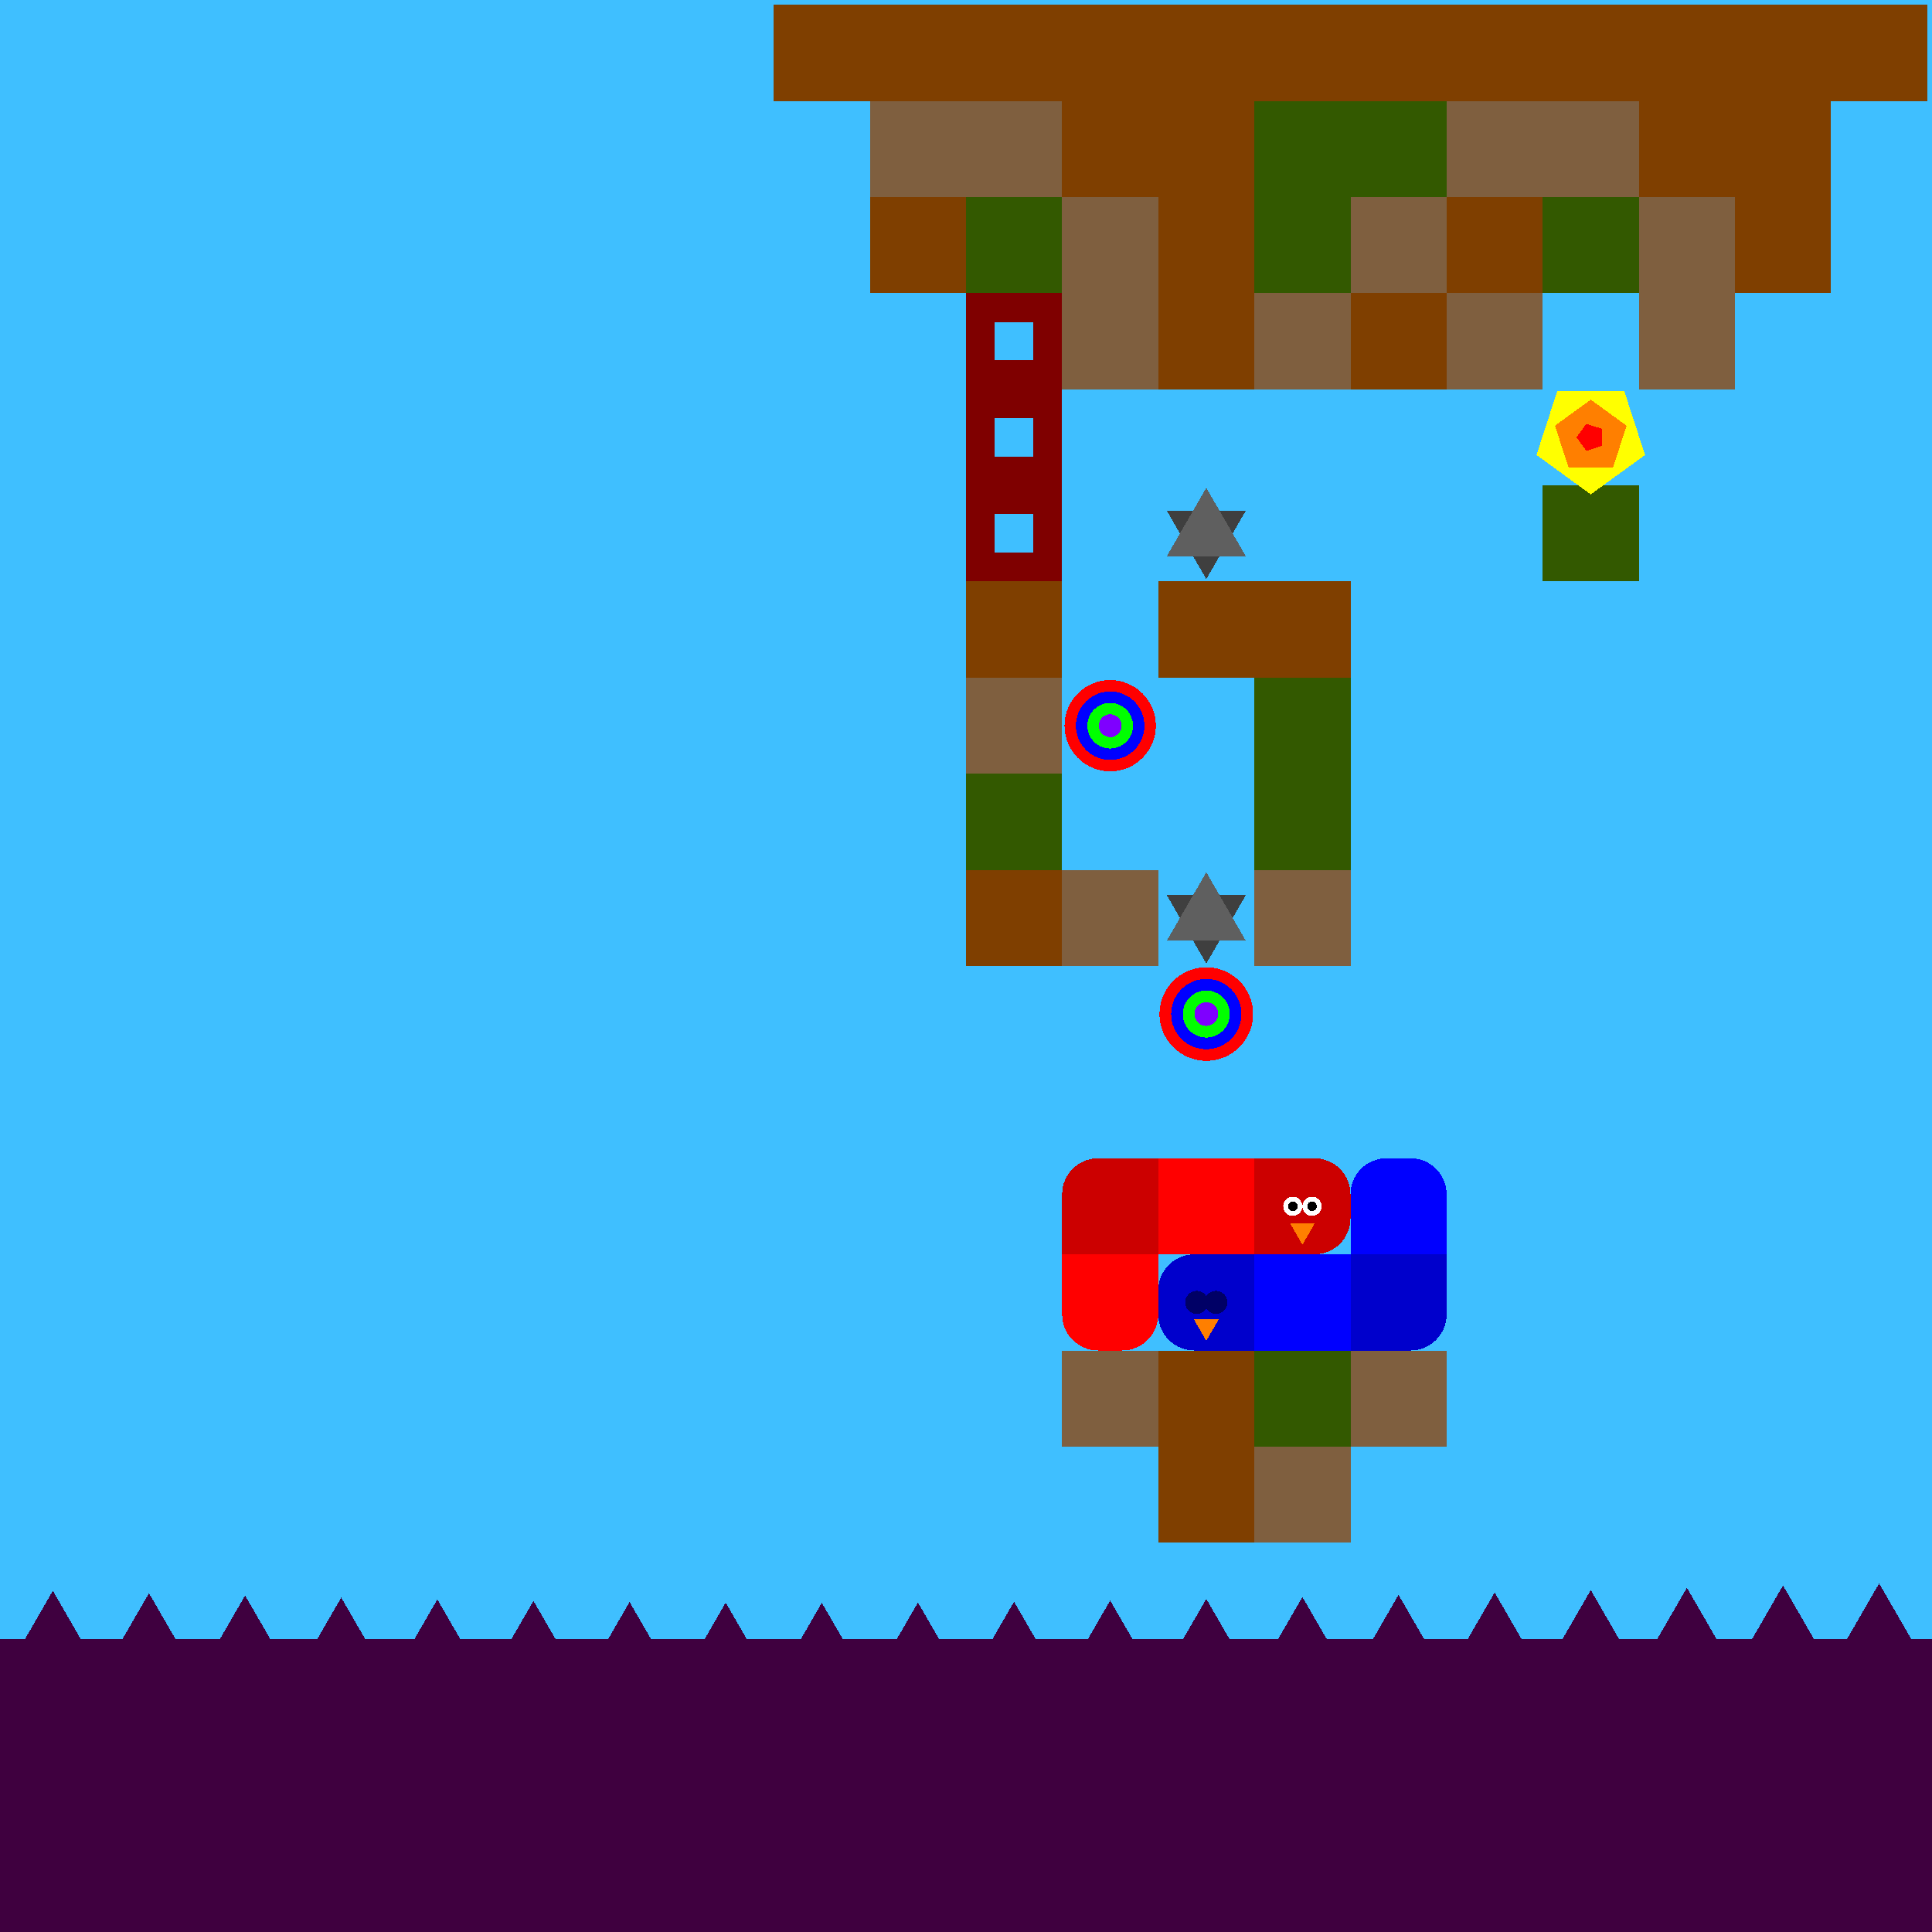 <svg xmlns="http://www.w3.org/2000/svg" version="1.1" width = "403" height = "403" viewBox = "-1 -1 402 402"  preserveAspectRatio = "none" shape-rendering="crispEdges">
<rect x="-20" y="-20" width="440" height="440" style="fill:rgb(63,191,255);" /><rect x="-20" y="340" width="440" height="80" style="fill:rgb(63,0,63);" /><g style="fill:rgb(127,63,0);">
 <rect x="160" y="0" width="20" height="20"/>
 <rect x="180" y="0" width="20" height="20"/>
</g><rect x="180" y="20" width="20" height="20" style="fill:rgb(127,95,63);" /><g style="fill:rgb(127,63,0);">
 <rect x="180" y="40" width="20" height="20"/>
 <rect x="200" y="0" width="20" height="20"/>
</g><rect x="200" y="20" width="20" height="20" style="fill:rgb(127,95,63);" /><rect x="200" y="40" width="20" height="20" style="fill:rgb(51,89,0);" /><rect x="200" y="120" width="20" height="20" style="fill:rgb(127,63,0);" /><rect x="200" y="140" width="20" height="20" style="fill:rgb(127,95,63);" /><rect x="200" y="160" width="20" height="20" style="fill:rgb(51,89,0);" /><g style="fill:rgb(127,63,0);">
 <rect x="200" y="180" width="20" height="20"/>
 <rect x="220" y="0" width="20" height="20"/>
 <rect x="220" y="20" width="20" height="20"/>
</g><g style="fill:rgb(127,95,63);">
 <rect x="220" y="40" width="20" height="20"/>
 <rect x="220" y="60" width="20" height="20"/>
 <rect x="220" y="180" width="20" height="20"/>
 <rect x="220" y="280" width="20" height="20"/>
</g><g style="fill:rgb(127,63,0);">
 <rect x="240" y="0" width="20" height="20"/>
 <rect x="240" y="20" width="20" height="20"/>
 <rect x="240" y="40" width="20" height="20"/>
 <rect x="240" y="60" width="20" height="20"/>
</g><polygon points="250,119.5 258.227,105.25 241.773,105.25 250,119.5 " style="fill:rgb(63,63,63)" /><polygon points="258.227,114.75 250,100.5 241.773,114.75 258.227,114.75 " style="fill:rgb(95,95,95)" /><rect x="240" y="120" width="20" height="20" style="fill:rgb(127,63,0);" /><polygon points="250,199.5 258.227,185.25 241.773,185.25 250,199.5 " style="fill:rgb(63,63,63)" /><polygon points="258.227,194.75 250,180.5 241.773,194.75 258.227,194.75 " style="fill:rgb(95,95,95)" /><g style="fill:rgb(127,63,0);">
 <rect x="240" y="280" width="20" height="20"/>
 <rect x="240" y="300" width="20" height="20"/>
 <rect x="260" y="0" width="20" height="20"/>
</g><g style="fill:rgb(51,89,0);">
 <rect x="260" y="20" width="20" height="20"/>
 <rect x="260" y="40" width="20" height="20"/>
</g><rect x="260" y="60" width="20" height="20" style="fill:rgb(127,95,63);" /><rect x="260" y="120" width="20" height="20" style="fill:rgb(127,63,0);" /><g style="fill:rgb(51,89,0);">
 <rect x="260" y="140" width="20" height="20"/>
 <rect x="260" y="160" width="20" height="20"/>
</g><rect x="260" y="180" width="20" height="20" style="fill:rgb(127,95,63);" /><rect x="260" y="280" width="20" height="20" style="fill:rgb(51,89,0);" /><rect x="260" y="300" width="20" height="20" style="fill:rgb(127,95,63);" /><rect x="280" y="0" width="20" height="20" style="fill:rgb(127,63,0);" /><rect x="280" y="20" width="20" height="20" style="fill:rgb(51,89,0);" /><rect x="280" y="40" width="20" height="20" style="fill:rgb(127,95,63);" /><rect x="280" y="60" width="20" height="20" style="fill:rgb(127,63,0);" /><rect x="280" y="280" width="20" height="20" style="fill:rgb(127,95,63);" /><rect x="300" y="0" width="20" height="20" style="fill:rgb(127,63,0);" /><rect x="300" y="20" width="20" height="20" style="fill:rgb(127,95,63);" /><rect x="300" y="40" width="20" height="20" style="fill:rgb(127,63,0);" /><rect x="300" y="60" width="20" height="20" style="fill:rgb(127,95,63);" /><rect x="320" y="0" width="20" height="20" style="fill:rgb(127,63,0);" /><rect x="320" y="20" width="20" height="20" style="fill:rgb(127,95,63);" /><g style="fill:rgb(51,89,0);">
 <rect x="320" y="40" width="20" height="20"/>
 <rect x="320" y="100" width="20" height="20"/>
</g><g style="fill:rgb(127,63,0);">
 <rect x="340" y="0" width="20" height="20"/>
 <rect x="340" y="20" width="20" height="20"/>
</g><g style="fill:rgb(127,95,63);">
 <rect x="340" y="40" width="20" height="20"/>
 <rect x="340" y="60" width="20" height="20"/>
</g><g style="fill:rgb(127,63,0);">
 <rect x="360" y="0" width="20" height="20"/>
 <rect x="360" y="20" width="20" height="20"/>
 <rect x="360" y="40" width="20" height="20"/>
 <rect x="380" y="0" width="20" height="20"/>
</g><polygon points="-30,329.026 -38.66,344.026 -21.34,344.026 -30,329.026 " style="fill:rgb(63,0,63)" /><polygon points="-10,329.503 -18.66,344.503 -1.34,344.503 -10,329.503 " style="fill:rgb(63,0,63)" /><polygon points="10,330 1.34,345 18.66,345 10,330 " style="fill:rgb(63,0,63)" /><polygon points="30,330.497 21.34,345.497 38.66,345.497 30,330.497 " style="fill:rgb(63,0,63)" /><polygon points="50,330.974 41.34,345.974 58.66,345.974 50,330.974 " style="fill:rgb(63,0,63)" /><polygon points="70,331.412 61.34,346.412 78.66,346.412 70,331.412 " style="fill:rgb(63,0,63)" /><polygon points="90,331.793 81.34,346.793 98.66,346.793 90,331.793 " style="fill:rgb(63,0,63)" /><polygon points="110,332.104 101.34,347.104 118.66,347.104 110,332.104 " style="fill:rgb(63,0,63)" /><polygon points="130,332.33 121.34,347.33 138.66,347.33 130,332.33 " style="fill:rgb(63,0,63)" /><polygon points="150,332.464 141.34,347.464 158.66,347.464 150,332.464 " style="fill:rgb(63,0,63)" /><polygon points="170,332.499 161.34,347.499 178.66,347.499 170,332.499 " style="fill:rgb(63,0,63)" /><polygon points="190,332.435 181.34,347.435 198.66,347.435 190,332.435 " style="fill:rgb(63,0,63)" /><polygon points="210,332.273 201.34,347.273 218.66,347.273 210,332.273 " style="fill:rgb(63,0,63)" /><polygon points="230,332.021 221.34,347.021 238.66,347.021 230,332.021 " style="fill:rgb(63,0,63)" /><polygon points="250,331.689 241.34,346.689 258.66,346.689 250,331.689 " style="fill:rgb(63,0,63)" /><polygon points="270,331.289 261.34,346.289 278.66,346.289 270,331.289 " style="fill:rgb(63,0,63)" /><polygon points="290,330.837 281.34,345.837 298.66,345.837 290,330.837 " style="fill:rgb(63,0,63)" /><polygon points="310,330.353 301.34,345.353 318.66,345.353 310,330.353 " style="fill:rgb(63,0,63)" /><polygon points="330,329.854 321.34,344.854 338.66,344.854 330,329.854 " style="fill:rgb(63,0,63)" /><polygon points="350,329.361 341.34,344.361 358.66,344.361 350,329.361 " style="fill:rgb(63,0,63)" /><polygon points="370,328.894 361.34,343.894 378.66,343.894 370,328.894 " style="fill:rgb(63,0,63)" /><polygon points="390,328.47 381.34,343.47 398.66,343.47 390,328.47 " style="fill:rgb(63,0,63)" /><polygon points="410,328.108 401.34,343.108 418.66,343.108 410,328.108 " style="fill:rgb(63,0,63)" /><polygon points="430,327.821 421.34,342.821 438.66,342.821 430,327.821 " style="fill:rgb(63,0,63)" /><circle cx="230" cy="150" r="9.5" style="fill:rgb(255,0,0);stroke-width:1" /><circle cx="230" cy="150" r="7.125" style="fill:rgb(0,0,255);stroke-width:1" /><circle cx="230" cy="150" r="4.75" style="fill:rgb(0,255,0);stroke-width:1" /><circle cx="230" cy="150" r="2.375" style="fill:rgb(127,0,255);stroke-width:1" /><circle cx="250" cy="210" r="9.737" style="fill:rgb(255,0,0);stroke-width:1" /><circle cx="250" cy="210" r="7.315" style="fill:rgb(0,0,255);stroke-width:1" /><circle cx="250" cy="210" r="4.892" style="fill:rgb(0,255,0);stroke-width:1" /><circle cx="250" cy="210" r="2.47" style="fill:rgb(127,0,255);stroke-width:1" /><g style="fill:rgb(255,0,0);">
 <rect x="240" y="247.5" width="20" height="5"/>
 <rect x="247.5" y="240" width="5" height="20"/>
 <rect x="240" y="240" width="10" height="10"/>
 <rect x="240" y="250" width="10" height="10"/>
 <rect x="250" y="240" width="10" height="10"/>
 <rect x="250" y="250" width="10" height="10"/>
</g><g style="fill:rgb(204,0,0);">
 <rect x="220" y="247.5" width="20" height="5"/>
 <rect x="227.5" y="240" width="5" height="20"/>
</g><circle cx="227.5" cy="247.5" r="7.5" style="fill:rgb(204,0,0);stroke-width:1" /><g style="fill:rgb(204,0,0);">
 <rect x="220" y="250" width="10" height="10"/>
 <rect x="230" y="240" width="10" height="10"/>
 <rect x="230" y="250" width="10" height="10"/>
</g><g style="fill:rgb(255,0,0);">
 <rect x="220" y="267.5" width="20" height="5"/>
 <rect x="227.5" y="260" width="5" height="20"/>
 <rect x="220" y="260" width="10" height="10"/>
</g><circle cx="227.5" cy="272.5" r="7.5" style="fill:rgb(255,0,0);stroke-width:1" /><rect x="230" y="260" width="10" height="10" style="fill:rgb(255,0,0);" /><circle cx="232.5" cy="272.5" r="7.5" style="fill:rgb(255,0,0);stroke-width:1" /><g style="fill:rgb(204,0,0);">
 <rect x="260" y="247.5" width="20" height="5"/>
 <rect x="267.5" y="240" width="5" height="20"/>
 <rect x="260" y="240" width="10" height="10"/>
 <rect x="260" y="250" width="10" height="10"/>
</g><circle cx="272.5" cy="247.5" r="7.5" style="fill:rgb(204,0,0);stroke-width:1" /><circle cx="272.5" cy="252.5" r="7.5" style="fill:rgb(204,0,0);stroke-width:1" /><circle cx="272" cy="250" r="2" style="fill:rgb(255,255,255);stroke-width:1" /><circle cx="268" cy="250" r="2" style="fill:rgb(255,255,255);stroke-width:1" /><circle cx="272" cy="250" r="1" style="fill:rgb(0,0,0);stroke-width:1" /><circle cx="268" cy="250" r="1" style="fill:rgb(0,0,0);stroke-width:1" /><polygon points="267.402,253.5 270,258 272.598,253.5 267.402,253.5 " style="fill:rgb(255,127,0)" /><g style="fill:rgb(0,0,255);">
 <rect x="260" y="267.5" width="20" height="5"/>
 <rect x="267.5" y="260" width="5" height="20"/>
 <rect x="260" y="260" width="10" height="10"/>
 <rect x="260" y="270" width="10" height="10"/>
 <rect x="270" y="260" width="10" height="10"/>
 <rect x="270" y="270" width="10" height="10"/>
</g><g style="fill:rgb(0,0,204);">
 <rect x="280" y="267.5" width="20" height="5"/>
 <rect x="287.5" y="260" width="5" height="20"/>
 <rect x="280" y="260" width="10" height="10"/>
 <rect x="280" y="270" width="10" height="10"/>
 <rect x="290" y="260" width="10" height="10"/>
</g><circle cx="292.5" cy="272.5" r="7.5" style="fill:rgb(0,0,204);stroke-width:1" /><g style="fill:rgb(0,0,255);">
 <rect x="280" y="247.5" width="20" height="5"/>
 <rect x="287.5" y="240" width="5" height="20"/>
</g><circle cx="287.5" cy="247.5" r="7.5" style="fill:rgb(0,0,255);stroke-width:1" /><rect x="280" y="250" width="10" height="10" style="fill:rgb(0,0,255);" /><circle cx="292.5" cy="247.5" r="7.5" style="fill:rgb(0,0,255);stroke-width:1" /><rect x="290" y="250" width="10" height="10" style="fill:rgb(0,0,255);" /><g style="fill:rgb(0,0,204);">
 <rect x="240" y="267.5" width="20" height="5"/>
 <rect x="247.5" y="260" width="5" height="20"/>
</g><circle cx="247.5" cy="267.5" r="7.5" style="fill:rgb(0,0,204);stroke-width:1" /><circle cx="247.5" cy="272.5" r="7.5" style="fill:rgb(0,0,204);stroke-width:1" /><g style="fill:rgb(0,0,204);">
 <rect x="250" y="260" width="10" height="10"/>
 <rect x="250" y="270" width="10" height="10"/>
</g><circle cx="252" cy="270" r="2.4" style="fill:rgb(0,0,102);stroke-width:1" /><circle cx="248" cy="270" r="2.4" style="fill:rgb(0,0,102);stroke-width:1" /><polygon points="247.402,273.5 250,278 252.598,273.5 247.402,273.5 " style="fill:rgb(255,127,0)" /><rect x="203" y="63" width="14" height="14" style="fill:none;stroke:rgb(127,0,0);stroke-width:6" /><rect x="203" y="83" width="14" height="14" style="fill:none;stroke:rgb(127,0,0);stroke-width:6" /><rect x="203" y="103" width="14" height="14" style="fill:none;stroke:rgb(127,0,0);stroke-width:6" /><polygon points="330,101.875 341.294,93.67 336.98,80.393 323.02,80.393 318.706,93.67 330,101.875 " style="fill:rgb(255,255,0)" /><polygon points="334.607,96.341 337.454,87.578 330,82.162 322.546,87.578 325.393,96.341 334.607,96.341 " style="fill:rgb(255,127,0)" /><polygon points="332.402,91.745 332.402,88.255 329.083,87.177 327.031,90 329.083,92.823 332.402,91.745 " style="fill:rgb(255,0,0)" />
</svg>